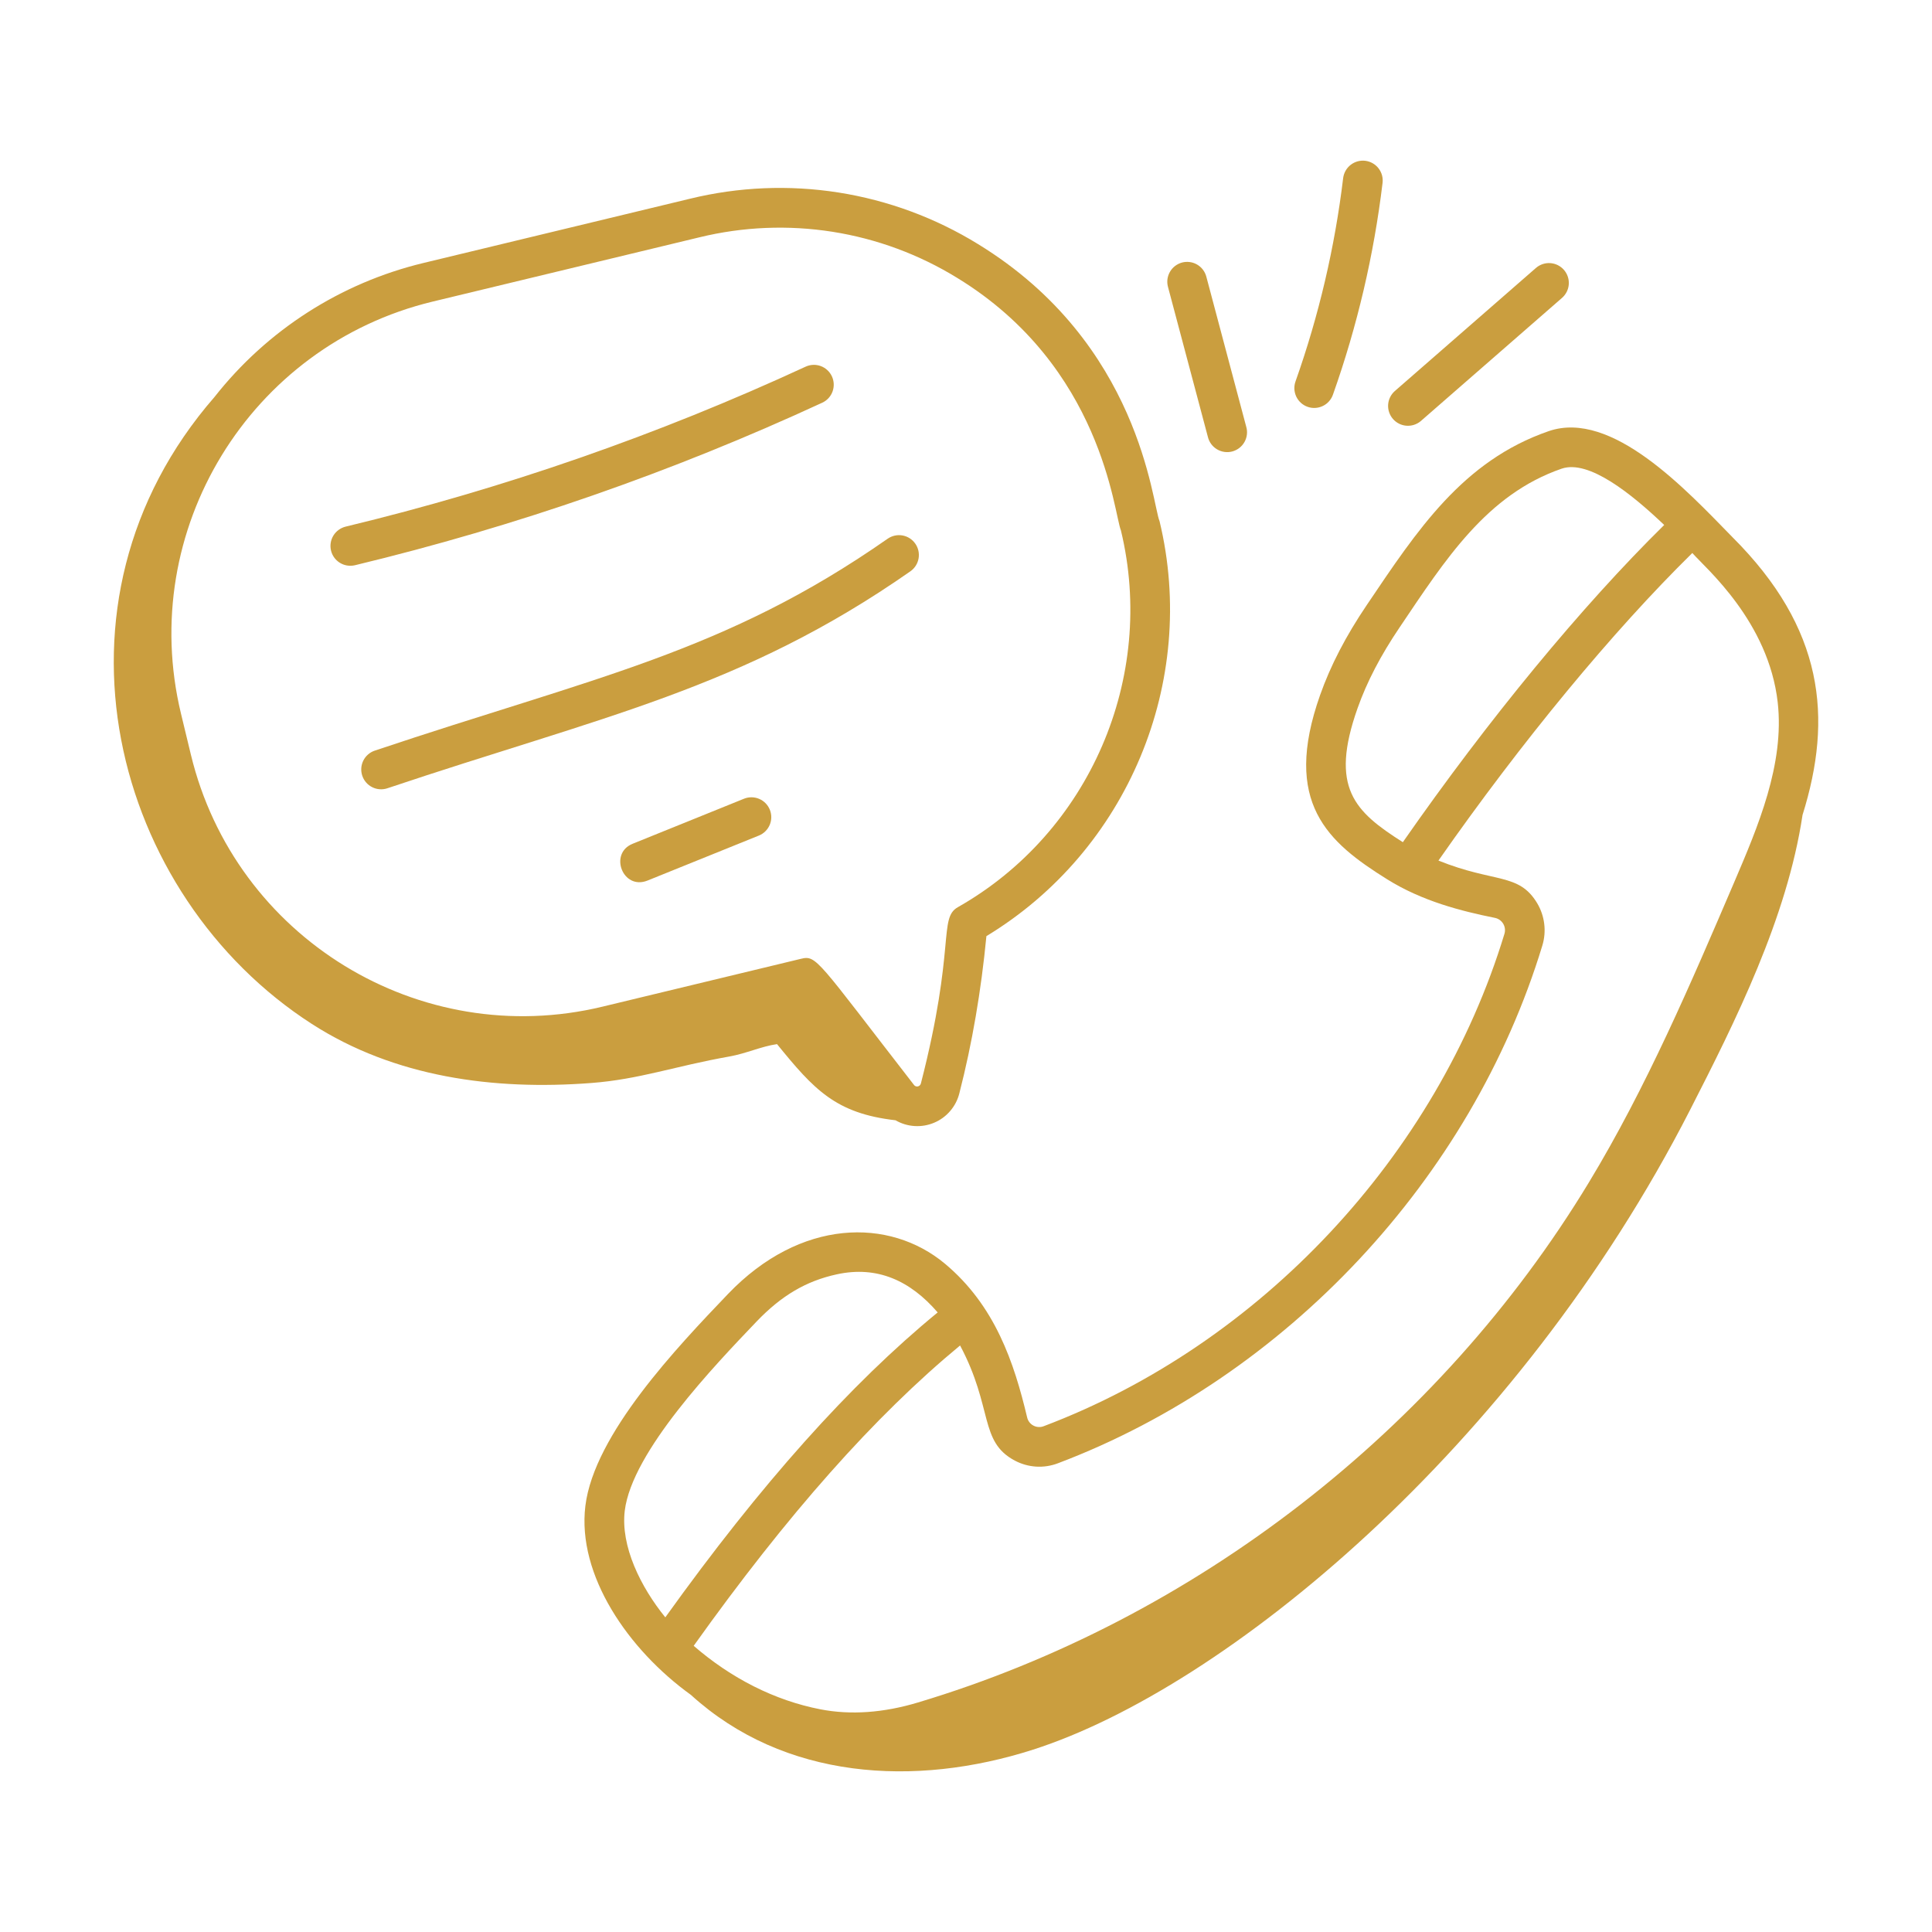 <svg width="80" height="80" viewBox="0 0 80 80" fill="none" xmlns="http://www.w3.org/2000/svg">
<path d="M28.608 70.181C32.462 73.688 37.871 74.023 42.783 72.447C50.678 69.913 62.798 60.01 69.984 45.956C71.858 42.291 73.999 38.014 74.639 33.747C75.903 29.711 75.521 26.019 71.741 22.247C69.818 20.279 66.741 16.956 64.13 17.852C60.563 19.084 58.686 21.954 56.596 25.052C55.728 26.336 55.096 27.555 54.663 28.78C53.083 33.247 54.986 34.879 57.44 36.41C58.894 37.319 60.512 37.727 61.9 38.007C61.972 38.021 62.04 38.051 62.1 38.093C62.16 38.136 62.21 38.191 62.247 38.254C62.284 38.317 62.307 38.388 62.315 38.461C62.323 38.534 62.315 38.607 62.293 38.677C59.502 47.85 52.197 55.659 43.226 59.053C43.157 59.081 43.083 59.094 43.009 59.09C42.935 59.087 42.862 59.067 42.796 59.033C42.73 58.999 42.672 58.95 42.626 58.892C42.581 58.833 42.548 58.765 42.532 58.693C41.99 56.413 41.202 54.062 39.129 52.328C36.827 50.407 33.139 50.452 30.142 53.584C28.058 55.764 24.602 59.386 24.239 62.356C23.889 65.227 26.019 68.317 28.608 70.181ZM56.213 29.328C56.598 28.237 57.169 27.14 57.959 25.973C59.849 23.169 61.559 20.479 64.666 19.406C65.79 19.023 67.556 20.447 68.911 21.738C65.509 25.084 61.622 29.798 58.089 34.873C56.09 33.605 55.048 32.622 56.213 29.328ZM42.019 60.479C42.291 60.624 42.592 60.709 42.901 60.729C43.209 60.748 43.518 60.701 43.807 60.591C53.245 57.02 60.929 48.807 63.865 39.153C63.953 38.863 63.98 38.557 63.943 38.256C63.907 37.955 63.808 37.665 63.654 37.404C62.891 36.129 61.887 36.573 59.563 35.634C63.011 30.7 66.781 26.136 70.076 22.898L70.097 22.922C70.631 23.53 73.236 25.736 73.612 29.091C73.897 31.65 72.79 34.237 71.815 36.519C70.023 40.703 68.173 45.031 65.791 48.964C59.587 59.214 49.462 67.062 38.014 70.495C36.582 70.926 35.223 71.021 33.975 70.78C32.068 70.41 30.271 69.49 28.724 68.15C32.611 62.699 36.224 58.631 39.755 55.713C41.134 58.309 40.537 59.691 42.019 60.479ZM25.87 62.556C26.169 60.108 29.593 56.539 31.33 54.72C32.361 53.644 33.385 53.041 34.652 52.767C36.325 52.402 37.695 53.03 38.827 54.345C35.197 57.322 31.501 61.458 27.549 66.971C26.524 65.709 25.693 64.02 25.87 62.556Z" fill="#CA9E3F"/>
<path d="M12.913 42.399C16.339 44.604 20.436 45.154 24.481 44.845C26.491 44.691 27.917 44.153 30.204 43.747C30.909 43.621 31.514 43.33 32.175 43.235C33.708 45.12 34.602 46.104 37.082 46.388C37.322 46.528 37.592 46.61 37.87 46.627C38.148 46.645 38.426 46.597 38.682 46.489C38.939 46.381 39.166 46.214 39.347 46.002C39.528 45.791 39.658 45.54 39.725 45.27C40.258 43.198 40.629 41.01 40.845 38.763C46.675 35.236 49.621 28.242 48.014 21.579C47.702 20.839 47.227 14.226 40.496 10.106C38.732 9.02 36.77 8.295 34.724 7.972C32.677 7.65 30.587 7.737 28.574 8.228L17.527 10.891C14.104 11.716 11.06 13.67 8.883 16.437C1.444 24.98 4.67 37.092 12.913 42.399ZM28.96 9.827C30.763 9.387 32.635 9.309 34.468 9.597C36.302 9.886 38.059 10.536 39.639 11.509C45.656 15.19 46.122 21.262 46.415 21.964C47.886 28.06 45.11 34.476 39.665 37.563C38.848 38.023 39.584 39.211 38.133 44.861C38.096 45.004 37.925 45.03 37.848 44.927C33.817 39.73 33.818 39.542 33.162 39.703L24.949 41.683C17.371 43.511 9.732 38.827 7.904 31.248L7.493 29.545C5.666 21.966 10.339 14.315 17.912 12.489L28.96 9.827Z" fill="#CA9E3F"/>
<path d="M13.707 22.799C13.809 23.224 14.237 23.511 14.699 23.405C21.353 21.802 27.833 19.548 34.046 16.676C34.244 16.585 34.398 16.419 34.473 16.214C34.548 16.009 34.539 15.783 34.448 15.585C34.356 15.387 34.19 15.234 33.986 15.158C33.781 15.083 33.555 15.092 33.357 15.184C27.242 18.01 20.863 20.228 14.314 21.806C14.102 21.858 13.919 21.991 13.805 22.177C13.691 22.363 13.656 22.587 13.707 22.799ZM15.518 31.082C15.416 31.116 15.321 31.17 15.24 31.241C15.158 31.312 15.092 31.399 15.044 31.495C14.996 31.592 14.967 31.697 14.96 31.805C14.953 31.913 14.967 32.021 15.001 32.123C15.036 32.226 15.09 32.32 15.161 32.401C15.232 32.483 15.318 32.549 15.415 32.597C15.512 32.645 15.617 32.674 15.725 32.681C15.832 32.688 15.941 32.675 16.043 32.64C24.894 29.666 30.718 28.533 37.698 23.656C37.876 23.531 37.998 23.34 38.036 23.125C38.074 22.91 38.025 22.689 37.9 22.511C37.775 22.332 37.585 22.21 37.37 22.172C37.155 22.134 36.934 22.183 36.755 22.308C29.996 27.031 24.563 28.046 15.518 31.082ZM30.806 33.074L26.195 34.939C25.202 35.34 25.788 36.872 26.812 36.462L31.423 34.599C31.523 34.559 31.614 34.499 31.691 34.423C31.768 34.348 31.829 34.257 31.872 34.158C31.914 34.058 31.936 33.952 31.937 33.844C31.938 33.736 31.917 33.628 31.877 33.528C31.836 33.428 31.776 33.337 31.701 33.26C31.625 33.183 31.535 33.121 31.435 33.079C31.336 33.037 31.229 33.015 31.121 33.014C31.013 33.013 30.906 33.033 30.806 33.074ZM48.946 10.871C48.842 10.899 48.744 10.947 48.658 11.013C48.572 11.078 48.5 11.16 48.446 11.254C48.392 11.347 48.357 11.45 48.342 11.557C48.328 11.664 48.335 11.773 48.363 11.877L50.014 18.085C50.039 18.193 50.086 18.294 50.15 18.383C50.215 18.472 50.297 18.547 50.392 18.604C50.486 18.66 50.591 18.698 50.7 18.713C50.809 18.729 50.92 18.722 51.026 18.694C51.132 18.665 51.232 18.616 51.319 18.548C51.406 18.481 51.478 18.397 51.532 18.301C51.586 18.204 51.62 18.099 51.632 17.989C51.644 17.88 51.634 17.769 51.602 17.664L49.951 11.455C49.923 11.351 49.876 11.253 49.81 11.167C49.745 11.081 49.663 11.009 49.57 10.955C49.476 10.9 49.373 10.865 49.266 10.851C49.159 10.837 49.05 10.843 48.946 10.871ZM55.617 7.375C55.272 10.242 54.612 13.062 53.648 15.784C53.61 15.886 53.593 15.995 53.597 16.104C53.602 16.213 53.628 16.32 53.674 16.419C53.72 16.518 53.786 16.606 53.867 16.68C53.947 16.753 54.042 16.809 54.145 16.846C54.248 16.882 54.356 16.898 54.465 16.891C54.574 16.885 54.681 16.857 54.779 16.809C54.877 16.762 54.965 16.695 55.036 16.613C55.108 16.531 55.163 16.436 55.198 16.332C56.202 13.497 56.89 10.559 57.249 7.573C57.275 7.356 57.214 7.138 57.08 6.967C56.945 6.795 56.748 6.684 56.532 6.658C56.315 6.632 56.098 6.693 55.926 6.828C55.755 6.962 55.644 7.159 55.617 7.375ZM63.599 11.096L57.747 16.201C57.588 16.345 57.492 16.547 57.479 16.761C57.467 16.976 57.539 17.187 57.68 17.349C57.822 17.511 58.021 17.612 58.236 17.628C58.45 17.645 58.663 17.577 58.828 17.439L64.68 12.335C64.844 12.192 64.945 11.989 64.96 11.772C64.975 11.554 64.902 11.34 64.759 11.175C64.616 11.011 64.413 10.91 64.195 10.895C63.978 10.88 63.763 10.953 63.599 11.096Z" fill="#CA9E3F"/>
</svg>

